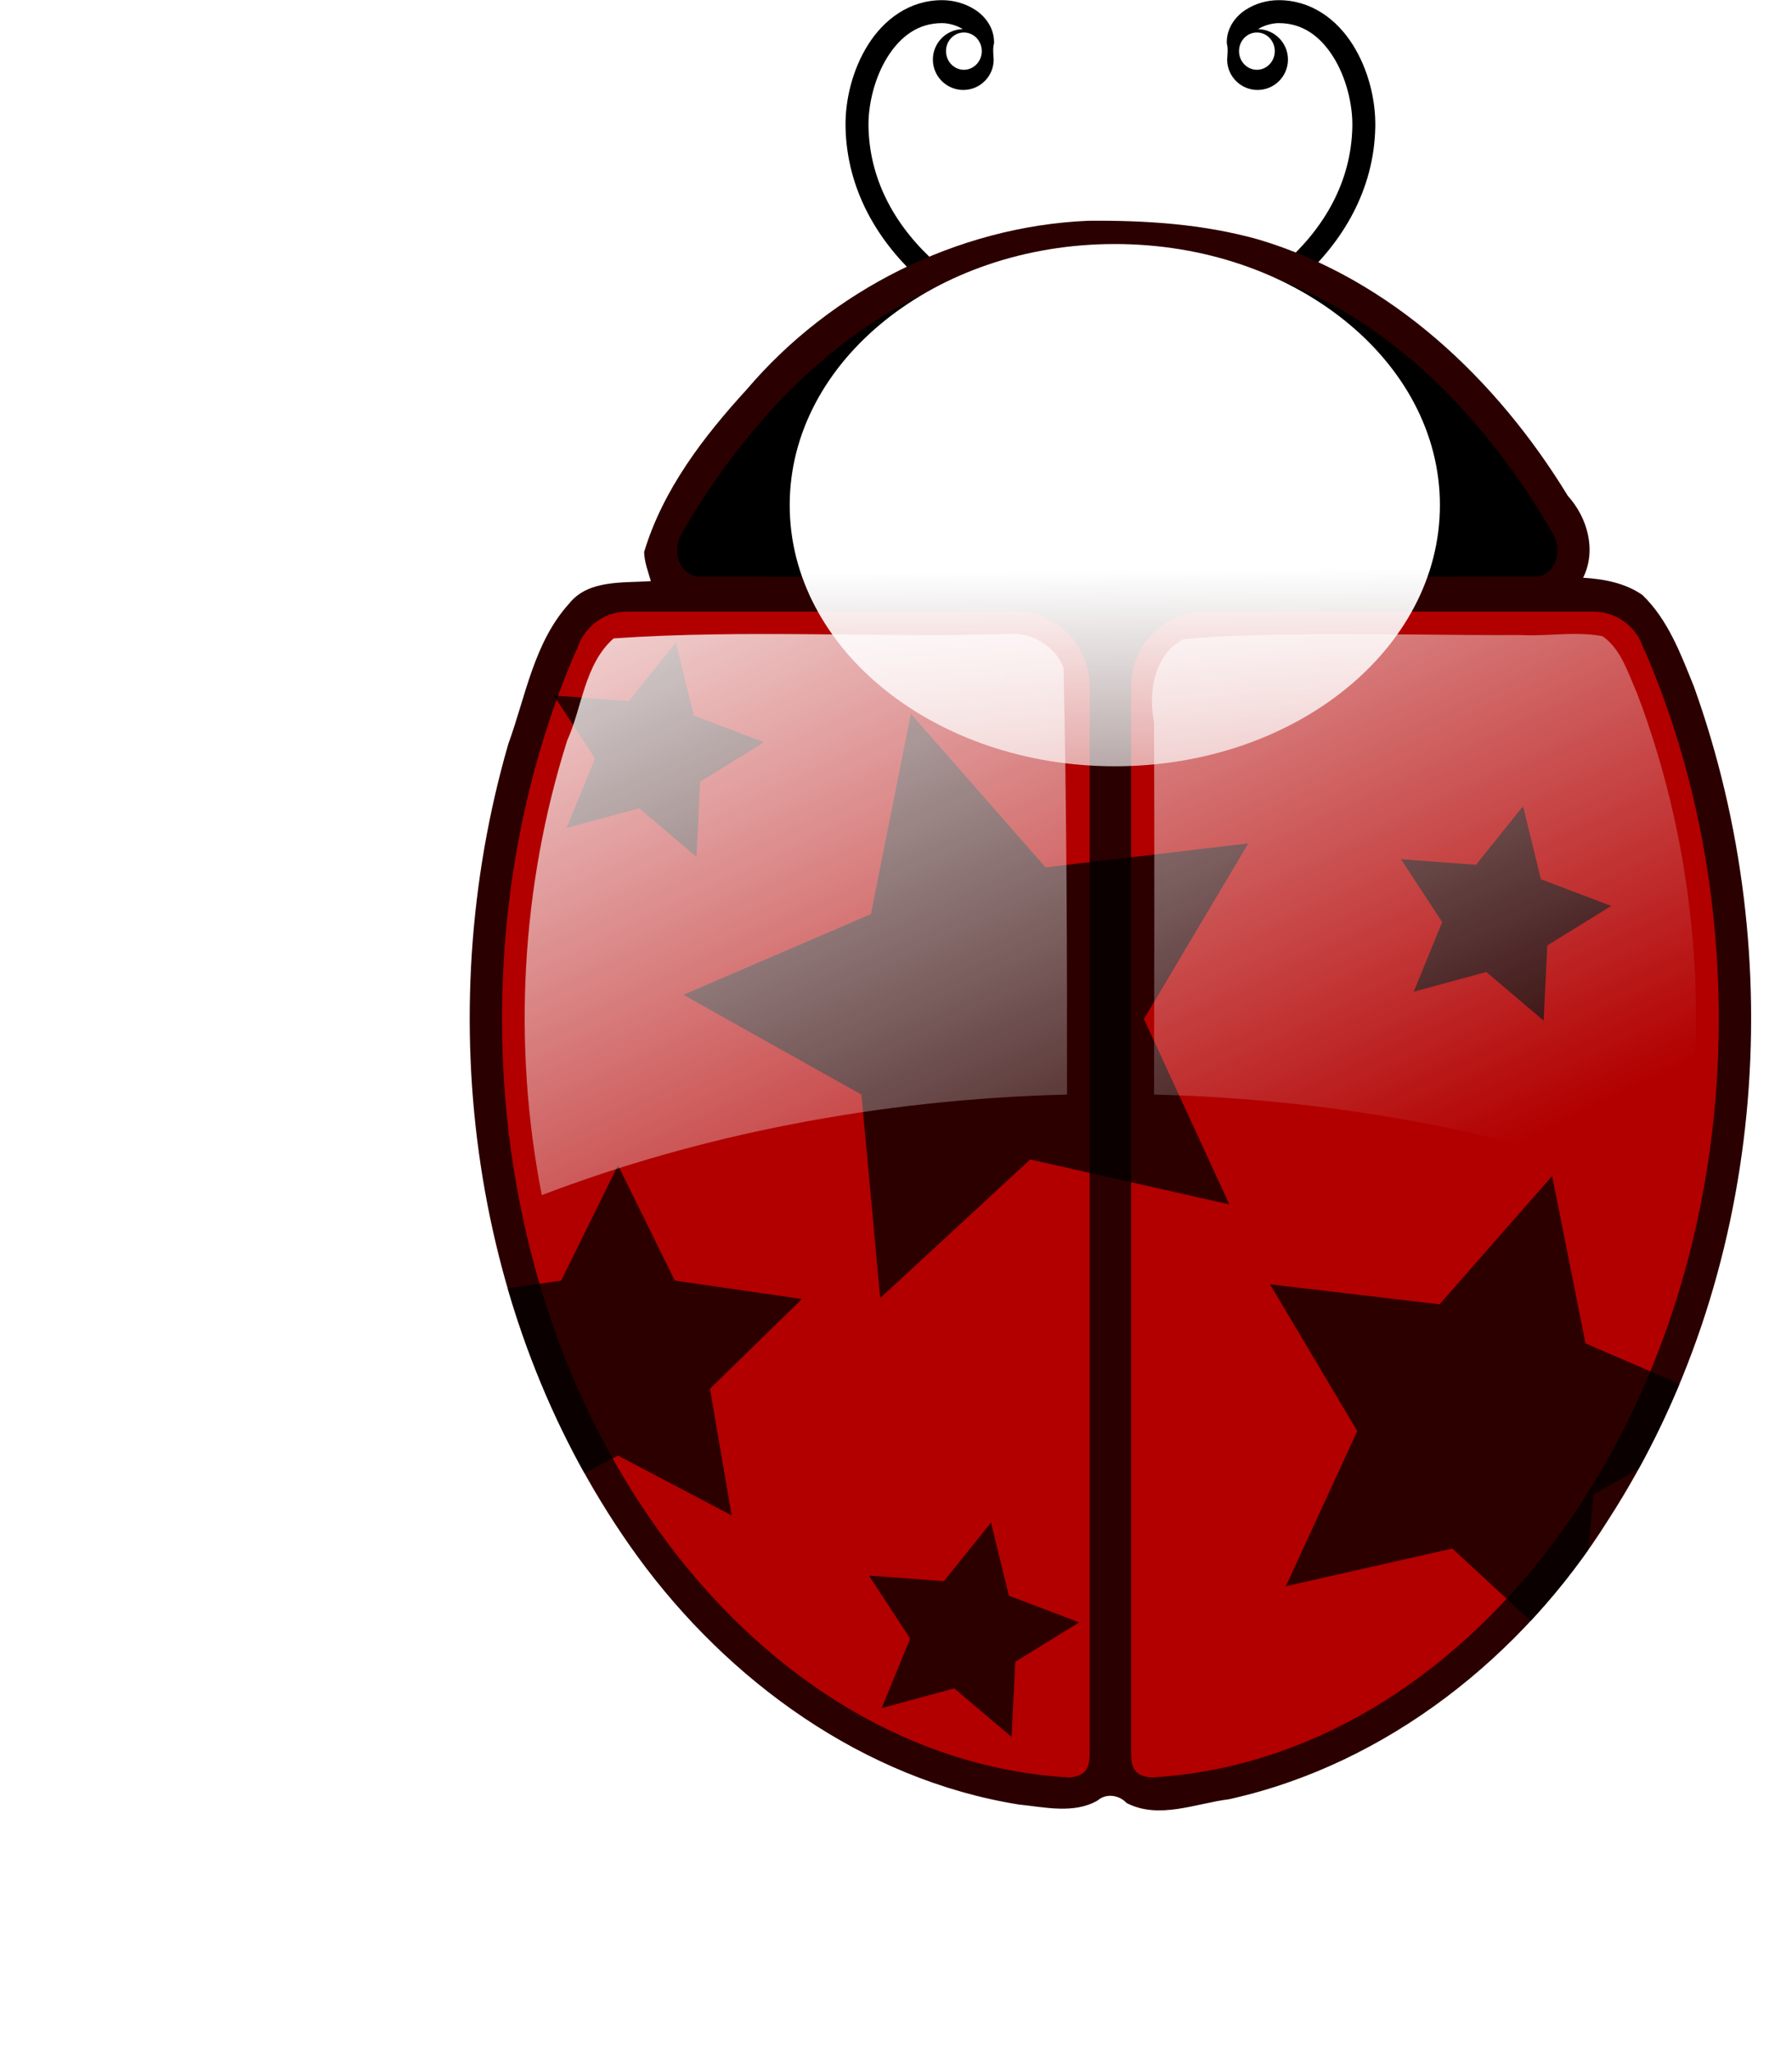 <?xml version="1.0"?><svg width="781" height="894" xmlns="http://www.w3.org/2000/svg" xmlns:xlink="http://www.w3.org/1999/xlink">
 <title>ladybirdx</title>
 <defs>
  <linearGradient id="linearGradient4792">
   <stop stop-color="#ffffff" id="stop4794" offset="0"/>
   <stop stop-color="#ffffff" stop-opacity="0" id="stop4796" offset="1"/>
  </linearGradient>
  <linearGradient id="linearGradient4724">
   <stop stop-color="#ffffff" id="stop4726" offset="0"/>
   <stop stop-color="#ffffff" stop-opacity="0" id="stop4728" offset="1"/>
  </linearGradient>
  <linearGradient id="linearGradient4704">
   <stop stop-color="#fffffd" stop-opacity="0.871" offset="0" id="stop4706"/>
   <stop stop-color="#ffffff" stop-opacity="0" offset="1" id="stop4708"/>
  </linearGradient>
  <linearGradient id="linearGradient4542">
   <stop stop-color="#ffffff" id="stop4544" offset="0"/>
   <stop stop-color="#ffffff" stop-opacity="0" id="stop4546" offset="1"/>
  </linearGradient>
  <linearGradient id="linearGradient4355">
   <stop stop-color="#ffffff" id="stop4357" offset="0"/>
   <stop stop-color="#ff0000" stop-opacity="0" id="stop4359" offset="1"/>
  </linearGradient>
  <linearGradient id="linearGradient4273">
   <stop stop-color="#660000" id="stop4275" offset="0"/>
   <stop stop-color="#cd0000" id="stop4277" offset="1"/>
  </linearGradient>
  <radialGradient gradientUnits="userSpaceOnUse" gradientTransform="matrix(1,0,0,0.946,0,34.086)" r="235.732" fy="629.108" fx="357.432" cy="629.108" cx="357.432" id="radialGradient4279" xlink:href="#linearGradient4273"/>
  <filter id="filter4614">
   <feGaussianBlur id="feGaussianBlur4616" stdDeviation="0.25"/>
  </filter>
  <linearGradient gradientUnits="userSpaceOnUse" y2="863.176" x2="341.796" y1="913.626" x1="340.535" id="linearGradient4691" xlink:href="#linearGradient4704"/>
  <linearGradient gradientUnits="userSpaceOnUse" y2="502.955" x2="349.995" y1="249.323" x1="348.137" id="linearGradient4730" xlink:href="#linearGradient4724"/>
  <linearGradient y2="502.955" x2="349.995" y1="249.323" x1="348.137" gradientUnits="userSpaceOnUse" id="linearGradient4758" xlink:href="#linearGradient4724"/>
  <linearGradient y2="502.955" x2="349.995" y1="249.323" x1="348.137" gradientUnits="userSpaceOnUse" id="linearGradient4762" xlink:href="#linearGradient4724"/>
  <linearGradient y2="651.66" x2="343.013" y1="313.838" x1="180.69" gradientUnits="userSpaceOnUse" id="linearGradient4770" xlink:href="#linearGradient4542"/>
  <radialGradient gradientUnits="userSpaceOnUse" gradientTransform="matrix(1,0,0,1.009,0,-7.094)" r="113.752" fy="760.139" fx="306.995" cy="760.139" cx="306.995" id="radialGradient4798" xlink:href="#linearGradient4792"/>
  <radialGradient r="113.752" fy="760.139" fx="306.995" cy="760.139" cx="306.995" gradientTransform="matrix(1,0,0,1.009,0,-7.094)" gradientUnits="userSpaceOnUse" id="radialGradient4802" xlink:href="#linearGradient4792"/>
  <radialGradient r="113.752" fy="760.139" fx="306.995" cy="760.139" cx="306.995" gradientTransform="matrix(0.535,-0.237,0.239,0.54,-38.94,421.976)" gradientUnits="userSpaceOnUse" id="radialGradient4807" xlink:href="#linearGradient4792"/>
  <radialGradient r="113.752" fy="760.139" fx="306.995" cy="760.139" cx="306.995" gradientTransform="matrix(1,0,0,1.009,0,-7.094)" gradientUnits="userSpaceOnUse" id="radialGradient4813" xlink:href="#linearGradient4792"/>
  <radialGradient r="113.752" fy="760.139" fx="306.995" cy="760.139" cx="306.995" gradientTransform="matrix(0.535,-0.237,0.239,0.54,-38.94,421.976)" gradientUnits="userSpaceOnUse" id="radialGradient4815" xlink:href="#linearGradient4792"/>
  <linearGradient y2="651.66" x2="343.013" y1="313.838" x1="180.69" gradientUnits="userSpaceOnUse" id="linearGradient4834" xlink:href="#linearGradient4542"/>
  <linearGradient y2="863.176" x2="341.796" y1="913.626" x1="340.535" gradientUnits="userSpaceOnUse" id="linearGradient4836" xlink:href="#linearGradient4704"/>
  <linearGradient y2="502.955" x2="349.995" y1="249.323" x1="348.137" gradientUnits="userSpaceOnUse" id="linearGradient4838" xlink:href="#linearGradient4724"/>
  <linearGradient y2="502.955" x2="349.995" y1="249.323" x1="348.137" gradientUnits="userSpaceOnUse" id="linearGradient4840" xlink:href="#linearGradient4724"/>
  <linearGradient y2="502.955" x2="349.995" y1="249.323" x1="348.137" gradientUnits="userSpaceOnUse" id="linearGradient4842" xlink:href="#linearGradient4724"/>
 </defs>
 <g>
  <title>Layer 1</title>
  <g id="layer1">
   <path opacity="0.9" fill="#000000" fill-opacity="0" fill-rule="evenodd" d="m110.587,818.603c0,41.374 -24.756,74.914 -55.294,74.914c-30.538,0 -55.294,-33.54 -55.294,-74.914c0,-41.374 24.756,-74.914 55.294,-74.914c30.538,0 55.294,33.54 55.294,74.914z" id="path4634"/>
   <g id="g4817">
    <g id="g4746">
     <path fill="#000000" stroke-width="10" id="path4732" d="m557.139,0.073c-4.766,0.024 -9.919,1.355 -14.375,4.281c-4.456,2.926 -8.295,8.089 -8.094,14.5c0.63,2.453 0.292,4.627 0.156,7.094c0,7.314 5.936,13.25 13.25,13.25c7.314,0 13.25,-5.936 13.25,-13.25c0,-7.24 -5.82,-13.131 -13.031,-13.25c2.501,-1.629 6.207,-2.611 8.906,-2.625c10.547,-0.053 18.264,5.816 23.875,14.719c5.611,8.903 8.5,20.739 8.312,30.375c-0.469,24.144 -12.347,44.328 -29.938,59.844c-17.591,15.515 -40.852,26.093 -62.938,30.25l1.844,9.812c23.832,-4.486 48.551,-15.656 67.719,-32.562c19.168,-16.906 32.781,-39.817 33.312,-67.156c0.228,-11.702 -2.982,-25.019 -9.844,-35.906c-6.861,-10.887 -17.983,-19.448 -32.406,-19.375z"/>
     <path fill="#000000" stroke-width="10" d="m410.759,0.073c4.766,0.024 9.919,1.355 14.375,4.281c4.456,2.926 8.295,8.089 8.094,14.5c-0.63,2.453 -0.292,4.627 -0.156,7.094c0,7.314 -5.936,13.25 -13.25,13.25c-7.314,0 -13.25,-5.936 -13.25,-13.25c0,-7.24 5.82,-13.131 13.031,-13.25c-2.501,-1.629 -6.207,-2.611 -8.906,-2.625c-10.547,-0.053 -18.264,5.816 -23.875,14.719c-5.611,8.903 -8.5,20.739 -8.312,30.375c0.469,24.144 12.347,44.328 29.938,59.844c17.591,15.515 40.852,26.093 62.938,30.25l-1.844,9.812c-23.832,-4.486 -48.551,-15.656 -67.719,-32.562c-19.168,-16.906 -32.781,-39.817 -33.312,-67.156c-0.228,-11.702 2.982,-25.019 9.844,-35.906c6.861,-10.887 17.983,-19.448 32.406,-19.375z" id="path4744"/>
    </g>
    <path fill="#2b0000" d="m474.066,96.198c-56.874,2.476 -111.88,30.343 -148.496,73.355c-18.903,20.655 -36.666,43.737 -44.847,70.989c0.12,4.347 1.722,8.451 2.938,12.656c-12.176,0.877 -27.332,-0.747 -35.688,9.875c-15.271,16.89 -18.868,40.298 -26.43,61.046c-34.266,118.449 -16.581,253.605 56.399,354.196c39.475,54.146 98.44,97.038 165.875,107.914c11.267,1.151 24.193,4.274 34.531,-1.719c3.803,-3.294 9.42,-2.388 12.656,1.094c14.076,7.272 30.055,0.18 44.531,-1.625c68.929,-15.185 128.165,-62.486 165.24,-121.521c68.627,-106.042 79.931,-244.931 37.509,-363.232c-5.698,-14.115 -11.284,-29.208 -22.468,-39.966c-7.443,-5.22 -16.828,-6.998 -25.844,-7.531c5.899,-11.93 1.933,-26.154 -6.645,-35.636c-30.919,-50.667 -76.931,-94.418 -134.789,-111.719c-24.194,-6.807 -49.432,-8.424 -74.472,-8.177z" id="path4436"/>
    <path fill="#000000" d="m481.484,110.095c-0.387,0.01 -0.808,0.029 -1.25,0.062c-19.864,1.523 -40.169,3.477 -59.125,10.125c-54.255,19.027 -95.651,63.218 -124,112.156c-4.321,7.459 -1.366,18.053 7.375,18.812c60.793,0.16 121.579,0.017 182.375,0.062c0.052,-0 0.104,0 0.156,0c60.796,-0.045 121.613,0.098 182.406,-0.062c8.741,-0.759 11.665,-11.353 7.344,-18.812c-28.349,-48.938 -69.745,-93.129 -124,-112.156c-18.956,-6.648 -39.261,-8.602 -59.125,-10.125c-5.086,-0.39 -4.272,1.304 -6.62,1.186c-2.348,-0.118 -1.474,-1.35 -5.536,-1.249z" id="path3365"/>
    <g id="g4503">
     <path fill="#b20000" id="path3362" d="m525.168,266.505c-17.777,0 -32.192,14.585 -32.192,32.572l0,463.022c0.008,6.572 0.008,11.469 8.631,12.388c135.91,-7.522 247.482,-152.747 247.482,-330.262c0,-58.575 -11.798,-113.575 -32.495,-161.266c-0.099,0.046 -0.164,0.06 -0.182,0c-0.317,-1.061 -0.724,-2.104 -1.181,-3.095c-0.054,-0.121 -0.097,-0.247 -0.151,-0.368c-0.02,-0.042 -0.04,-0.081 -0.06,-0.123c-3.74,-7.637 -11.508,-12.869 -20.502,-12.869l-169.349,0l0,-0l-0,0z"/>
     <path fill="#b20000" d="m442.713,266.505c17.777,0 32.192,14.585 32.192,32.572l0,463.022c-0.008,6.572 -0.008,11.469 -8.631,12.388c-135.91,-7.522 -247.482,-152.747 -247.482,-330.262c0,-58.575 11.798,-113.575 32.495,-161.266c0.099,0.046 0.164,0.06 0.182,0c0.316,-1.061 0.724,-2.104 1.181,-3.095c0.054,-0.121 0.097,-0.247 0.151,-0.368c0.02,-0.042 0.04,-0.081 0.061,-0.123c3.74,-7.637 11.508,-12.869 20.502,-12.869l169.349,0l0,-0l0,0z" id="path4267"/>
    </g>
    <path fill="#000000" fill-opacity="0.75" fill-rule="evenodd" d="m294.566,279.948l-20.531,25.531l-32.656,-2.438l17.938,27.406l-12.406,30.312l31.625,-8.594l25,21.188l1.594,-32.719l27.844,-17.25l-30.625,-11.625l-7.781,-31.812zm102.406,31.062l-17.406,87.281l-81.75,35.156l77.625,43.5l8.188,88.625l65.375,-60.375l86.781,19.594l-37.219,-80.813l45.469,-76.5l-88.375,10.438l-58.688,-66.906zm266.813,40.281l-20.531,25.531l-32.656,-2.438l17.938,27.406l-12.406,30.312l31.625,-8.594l25,21.188l1.594,-32.719l27.844,-17.25l-30.625,-11.625l-7.781,-31.813zm-394.438,156.469l-24.781,50.219l-23.312,3.375c8.129,27.999 19.262,55.078 33.469,80.562l14.625,-7.688l49.531,26.062l-9.469,-55.188l40.094,-39.094l-55.406,-8.031l-24.75,-50.219zm407.125,4.625l-49.094,55.938l-73.875,-8.719l38.031,63.938l-31.125,67.594l72.562,-16.406l34.125,31.531c9.076,-9.753 17.49,-20.126 25.125,-30.969l2.219,-24.156l19.688,-11.031c6.634,-12.047 12.566,-24.452 17.844,-37.125l-40.969,-17.625l-14.531,-72.969zm-244.563,151.031l-20.531,25.531l-32.656,-2.438l17.938,27.438l-12.406,30.312l31.625,-8.594l25,21.156l1.594,-32.719l27.844,-17.219l-30.625,-11.625l-7.781,-31.844z" id="path4641"/>
    <path opacity="0.9" fill="url(#linearGradient4834)" filter="url(#filter4614)" d="m442.097,276.167c-0.612,-0.016 -1.232,-0.004 -1.844,0.031c-57.6,1.772 -115.3,-2.02 -172.844,1.969c-12.749,11.362 -13.594,29.83 -20.25,44.594c-20.082,63.5 -23.875,132.488 -11.031,197.969c68.396,-26.102 146.174,-41.736 228.906,-43.813c0.07,-62.008 -0.126,-124.021 -1.531,-185.969c-3.257,-8.644 -12.234,-14.54 -21.406,-14.781l0,0zm242.969,0.062c-7.468,0.091 -15.016,0.86 -22.438,0.469c-29.397,0.16 -58.791,-0.599 -88.188,-0.406c-19.537,0.22 -39.232,0.375 -58.625,2.219c-12.798,6.571 -15.482,23.184 -12.844,36.156c0.196,54.079 0.098,108.17 0,162.25c82.692,2.083 160.413,17.695 228.781,43.781c14.209,-72.711 7.969,-149.584 -18.344,-218.781c-3.889,-8.686 -6.963,-19.254 -15.031,-24.719c-4.384,-0.837 -8.832,-1.023 -13.312,-0.969z" id="path4509"/>
    <path opacity="0.9" fill="#000000" fill-opacity="0" fill-rule="evenodd" id="path4636" d="m715.25,527.866c0,51.225 -101.02,92.75 -225.634,92.75c-124.614,0 -225.634,-41.526 -225.634,-92.75c0,-51.225 101.02,-92.751 225.634,-92.751c124.614,0 225.634,41.526 225.634,92.751z"/>
    <path opacity="0.459" fill="url(#linearGradient4836)" d="m322.753,694.386c35.957,36.932 82.894,63.678 134.5,69.406c3.172,0.974 9.545,0.67 7.969,-4.25c-0.296,-11.228 -0.414,-22.459 -0.469,-33.688c0.197,-7.05 0.194,-5.642 -5.062,-2.406c-53.163,32.307 -98.277,-6.905 -136.938,-29.062zm320.563,2.531c-38.66,22.158 -83.774,61.37 -136.938,29.062c-5.256,-3.236 -5.259,-4.643 -5.062,2.406c-0.054,11.228 -0.173,22.46 -0.469,33.688c-1.576,4.92 4.797,5.224 7.969,4.25c51.606,-5.728 98.543,-32.474 134.5,-69.406z" id="path4679"/>
    <path fill="url(#linearGradient4838)" fill-rule="evenodd" id="path4722" d="m627.548,220.104c0,62.837 -63.437,113.776 -141.689,113.776c-78.253,0 -141.689,-50.939 -141.689,-113.776c0,-62.837 63.436,-113.776 141.689,-113.776c78.253,0 141.689,50.939 141.689,113.776z"/>
    <path fill="url(#linearGradient4840)" fill-rule="evenodd" d="m427.881,22.278c0,4.488 -3.489,8.126 -7.793,8.126c-4.304,0 -7.793,-3.638 -7.793,-8.126c0,-4.488 3.489,-8.126 7.793,-8.126c4.304,0 7.793,3.638 7.793,8.126z" id="path4756"/>
    <path fill="url(#linearGradient4842)" fill-rule="evenodd" id="path4760" d="m555.581,22.278c0,4.488 -3.489,8.126 -7.793,8.126c-4.304,0 -7.793,-3.638 -7.793,-8.126c0,-4.488 3.489,-8.126 7.793,-8.126c4.304,0 7.793,3.638 7.793,8.126z"/>
   </g>
  </g>
 </g>
</svg>